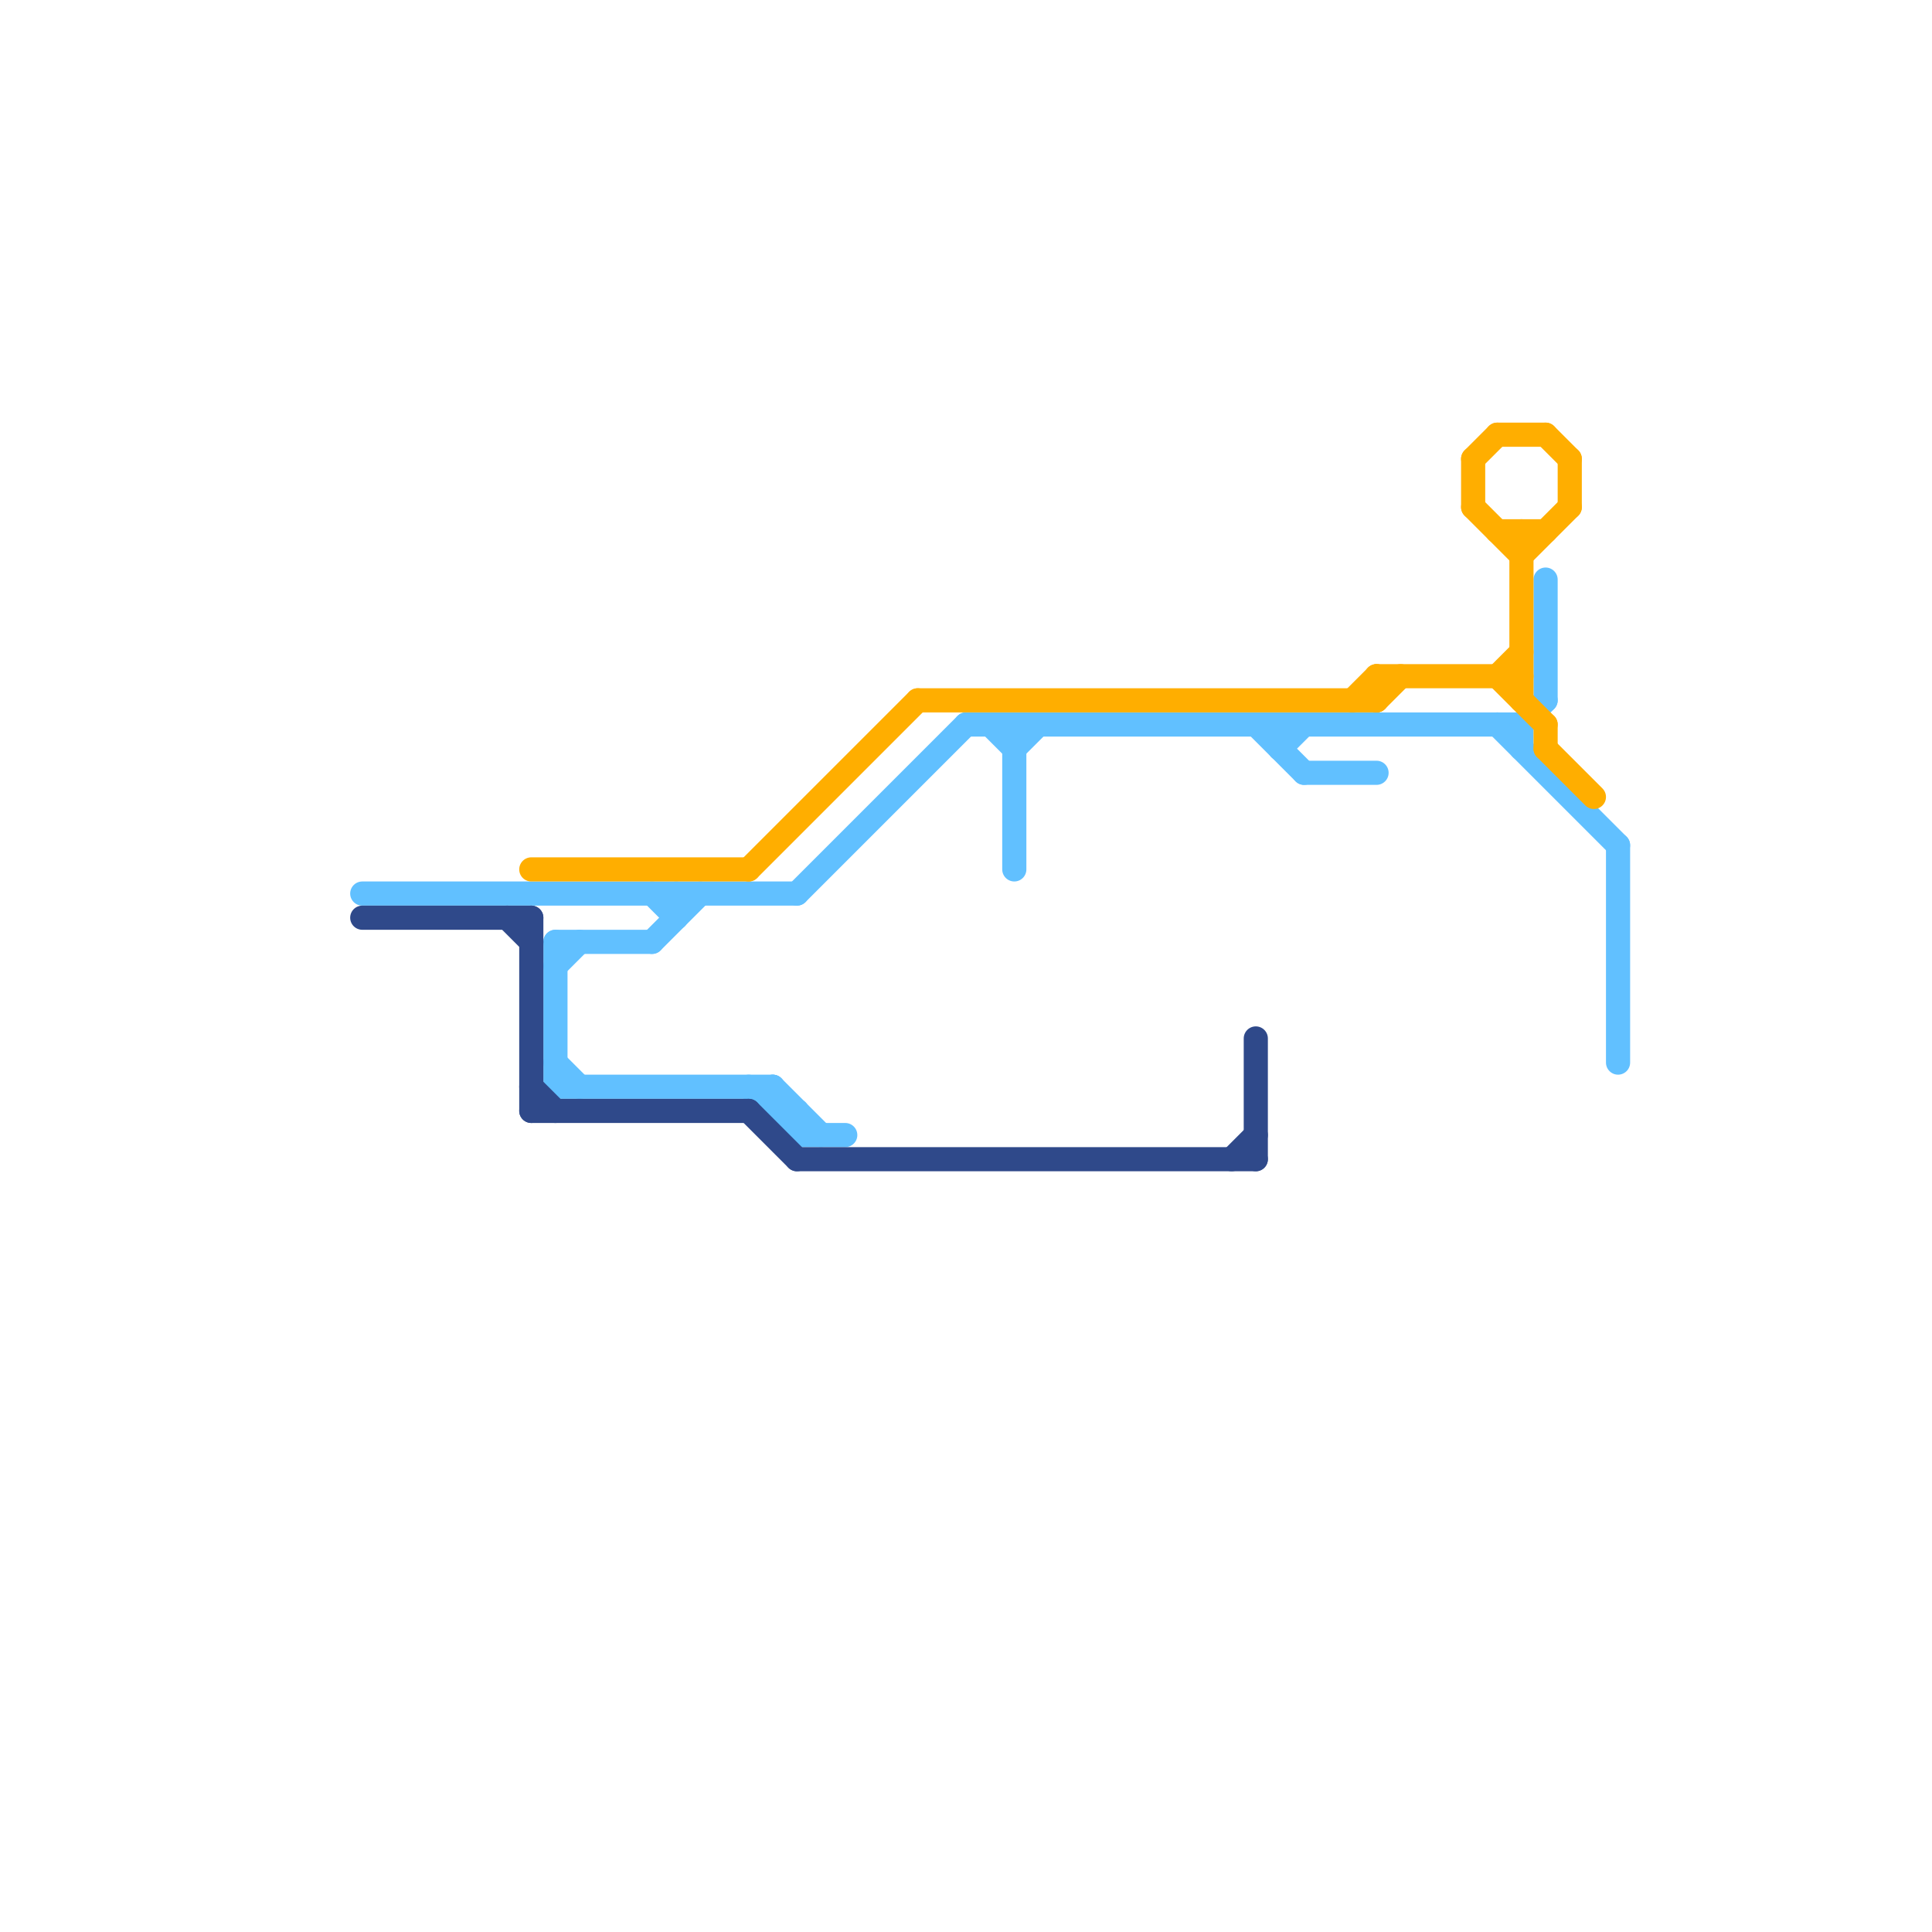 
<svg version="1.1" xmlns="http://www.w3.org/2000/svg" viewBox="0 0 80 80">
<style>text { font: 1px Helvetica; font-weight: 600; white-space: pre; dominant-baseline: central; } line { stroke-width: 1; fill: none; stroke-linecap: round; stroke-linejoin: round; } .c0 { stroke: #61c0ff } .c1 { stroke: #2f498a } .c2 { stroke: #ffae00 }</style><defs><g id="wm-xf"><circle r="1.2" fill="#000"/><circle r="0.9" fill="#fff"/><circle r="0.6" fill="#000"/><circle r="0.3" fill="#fff"/></g><g id="wm"><circle r="0.6" fill="#000"/><circle r="0.3" fill="#fff"/></g></defs><line class="c0" x1="23" y1="40" x2="24" y2="39"/><line class="c0" x1="31" y1="45" x2="33" y2="47"/><line class="c0" x1="32" y1="46" x2="33" y2="46"/><line class="c0" x1="28" y1="37" x2="28" y2="38"/><line class="c0" x1="63" y1="30" x2="63" y2="31"/><line class="c0" x1="54" y1="32" x2="57" y2="32"/><line class="c0" x1="64" y1="24" x2="64" y2="29"/><line class="c0" x1="27" y1="37" x2="28" y2="38"/><line class="c0" x1="67" y1="35" x2="67" y2="44"/><line class="c0" x1="15" y1="37" x2="33" y2="37"/><line class="c0" x1="40" y1="30" x2="63" y2="30"/><line class="c0" x1="33" y1="46" x2="33" y2="47"/><line class="c0" x1="42" y1="30" x2="42" y2="36"/><line class="c0" x1="41" y1="30" x2="42" y2="31"/><line class="c0" x1="32" y1="45" x2="34" y2="47"/><line class="c0" x1="62" y1="30" x2="67" y2="35"/><line class="c0" x1="63" y1="30" x2="64" y2="29"/><line class="c0" x1="33" y1="47" x2="35" y2="47"/><line class="c0" x1="23" y1="39" x2="23" y2="45"/><line class="c0" x1="32" y1="45" x2="32" y2="46"/><line class="c0" x1="42" y1="31" x2="43" y2="30"/><line class="c0" x1="23" y1="39" x2="27" y2="39"/><line class="c0" x1="52" y1="30" x2="54" y2="32"/><line class="c0" x1="53" y1="30" x2="53" y2="31"/><line class="c0" x1="23" y1="45" x2="32" y2="45"/><line class="c0" x1="33" y1="37" x2="40" y2="30"/><line class="c0" x1="53" y1="31" x2="54" y2="30"/><line class="c0" x1="23" y1="44" x2="24" y2="45"/><line class="c0" x1="27" y1="39" x2="29" y2="37"/><line class="c1" x1="51" y1="48" x2="52" y2="47"/><line class="c1" x1="22" y1="45" x2="23" y2="46"/><line class="c1" x1="22" y1="46" x2="31" y2="46"/><line class="c1" x1="31" y1="46" x2="33" y2="48"/><line class="c1" x1="52" y1="43" x2="52" y2="48"/><line class="c1" x1="22" y1="38" x2="22" y2="46"/><line class="c1" x1="15" y1="38" x2="22" y2="38"/><line class="c1" x1="21" y1="38" x2="22" y2="39"/><line class="c1" x1="33" y1="48" x2="52" y2="48"/><line class="c2" x1="62" y1="28" x2="63" y2="27"/><line class="c2" x1="62" y1="18" x2="64" y2="18"/><line class="c2" x1="64" y1="30" x2="64" y2="31"/><line class="c2" x1="61" y1="21" x2="63" y2="23"/><line class="c2" x1="57" y1="29" x2="58" y2="28"/><line class="c2" x1="38" y1="29" x2="57" y2="29"/><line class="c2" x1="64" y1="31" x2="66" y2="33"/><line class="c2" x1="22" y1="36" x2="31" y2="36"/><line class="c2" x1="57" y1="28" x2="63" y2="28"/><line class="c2" x1="65" y1="19" x2="65" y2="21"/><line class="c2" x1="63" y1="22" x2="63" y2="29"/><line class="c2" x1="31" y1="36" x2="38" y2="29"/><line class="c2" x1="62" y1="22" x2="64" y2="22"/><line class="c2" x1="61" y1="19" x2="62" y2="18"/><line class="c2" x1="64" y1="18" x2="65" y2="19"/><line class="c2" x1="63" y1="23" x2="65" y2="21"/><line class="c2" x1="57" y1="28" x2="57" y2="29"/><line class="c2" x1="62" y1="28" x2="64" y2="30"/><line class="c2" x1="61" y1="19" x2="61" y2="21"/><line class="c2" x1="56" y1="29" x2="57" y2="28"/>
</svg>
